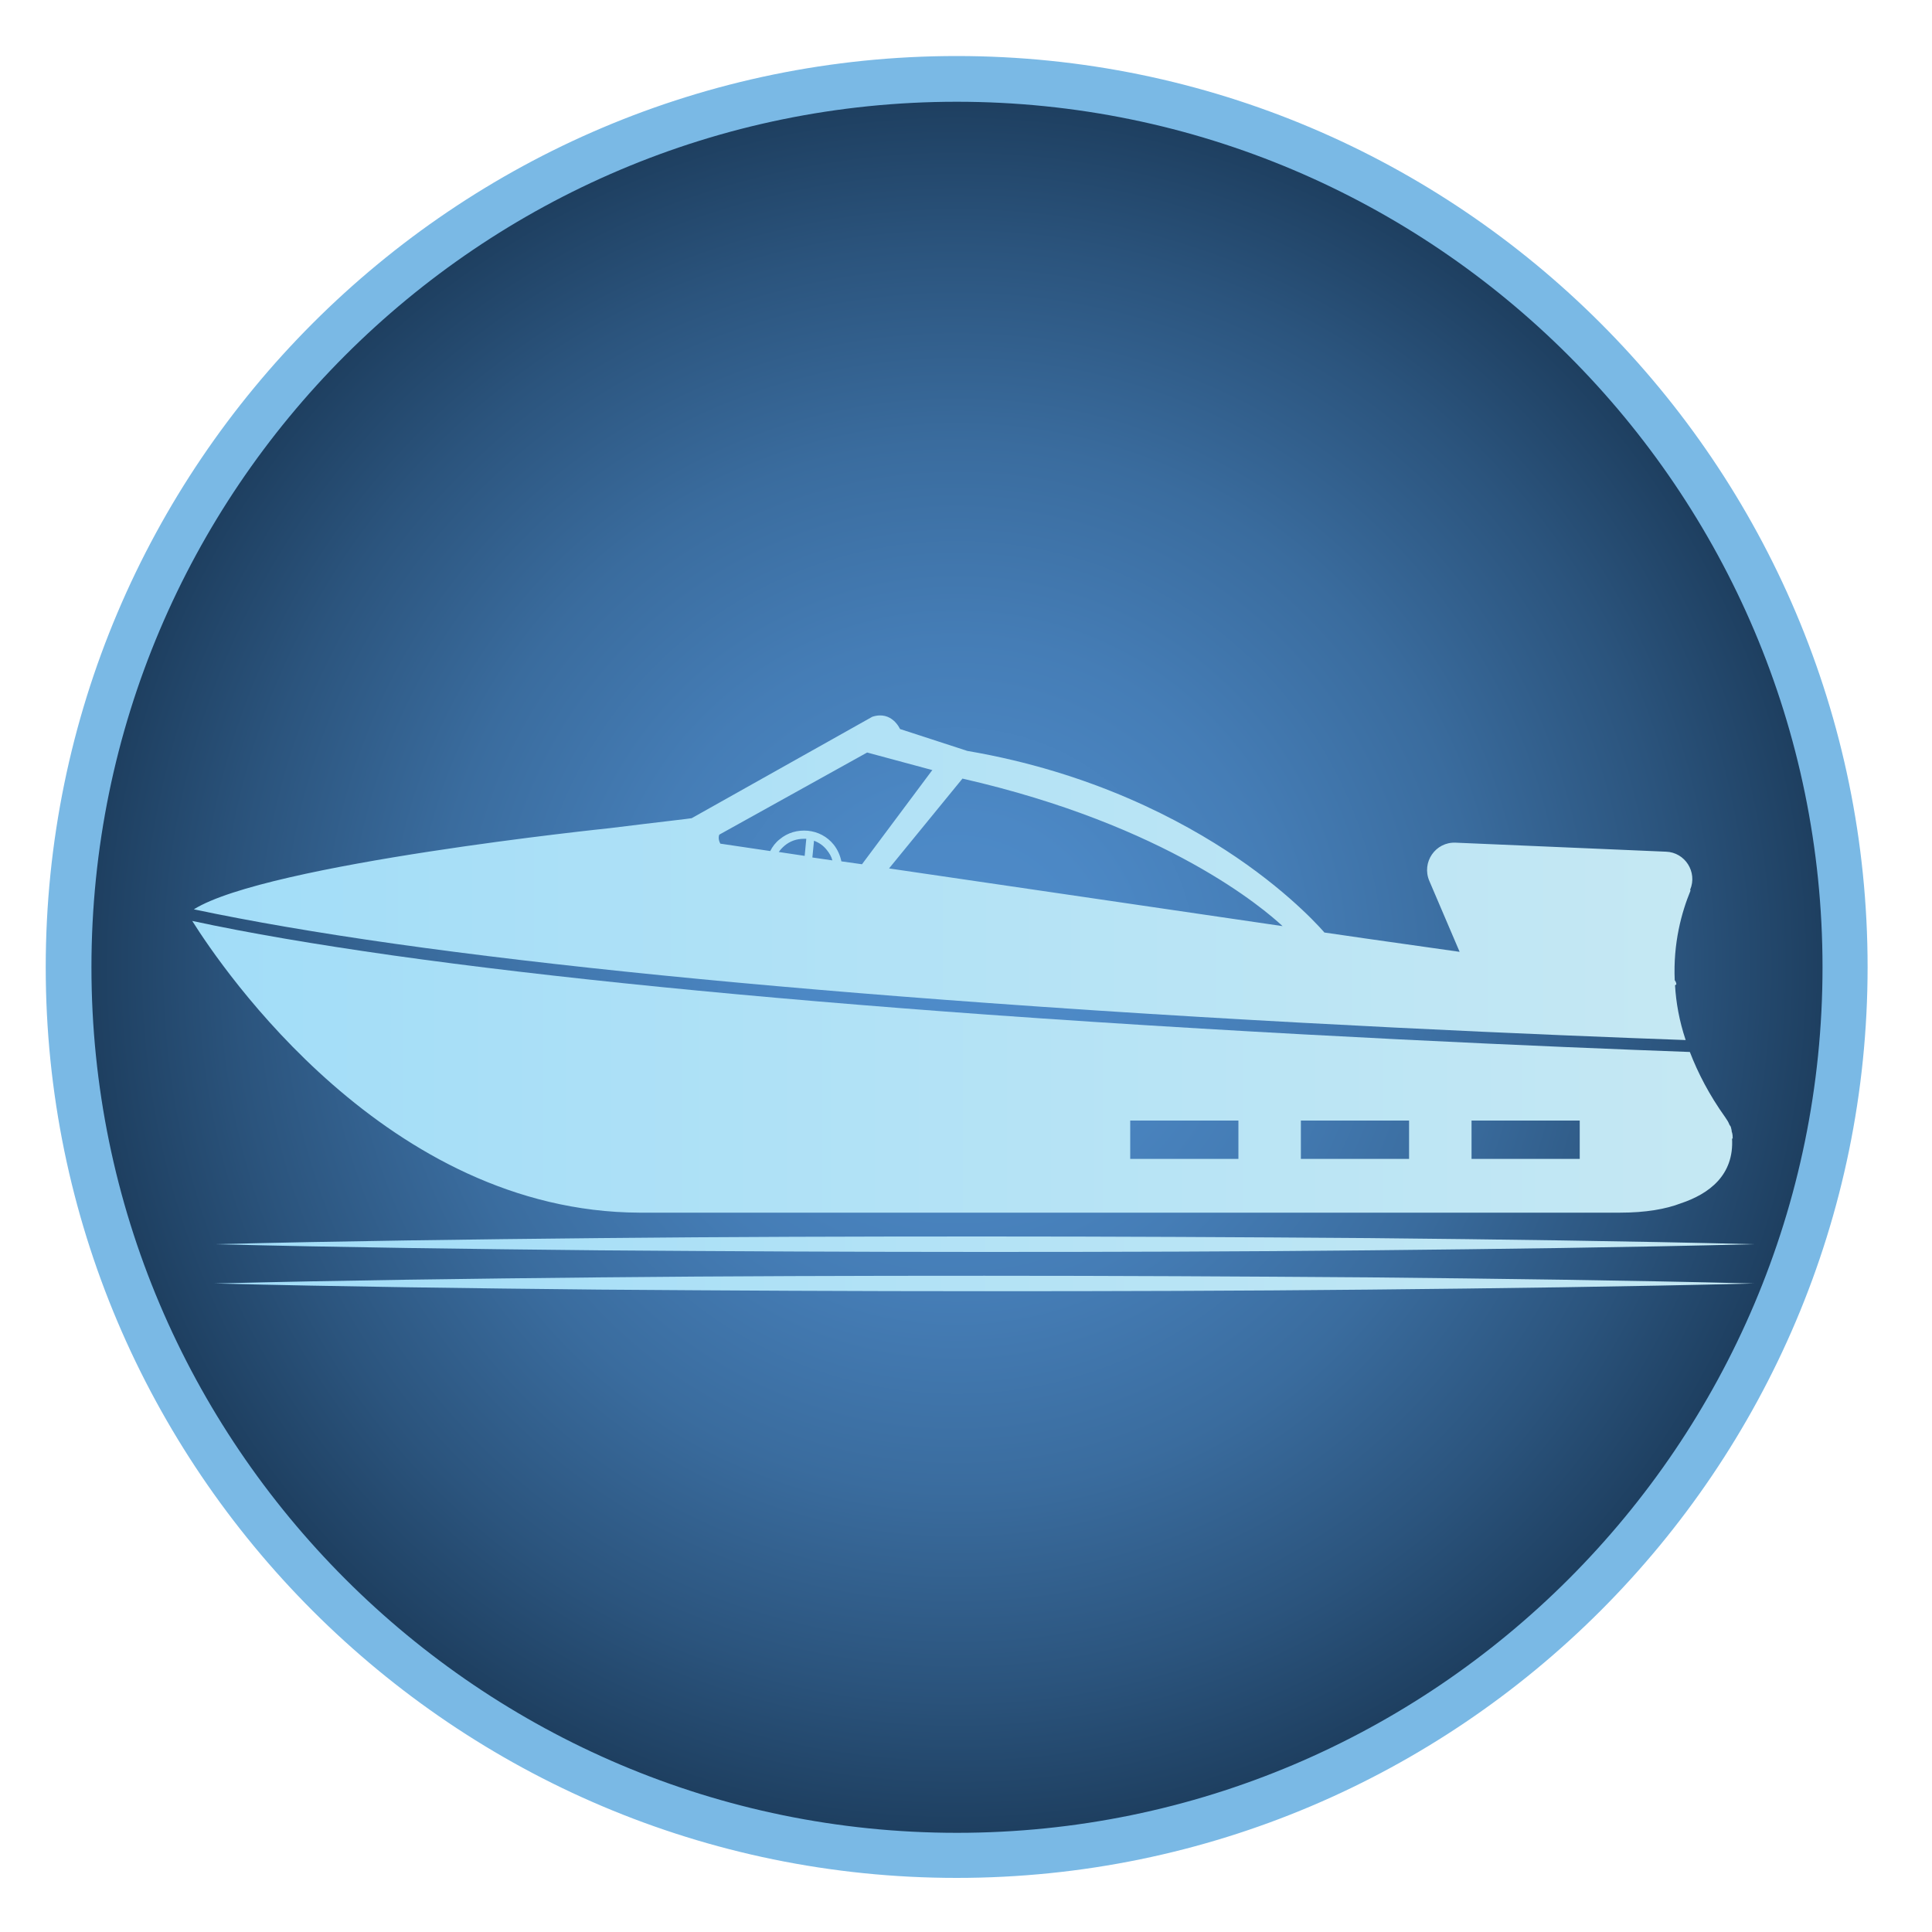 <?xml version="1.0" encoding="UTF-8"?>
<svg xmlns="http://www.w3.org/2000/svg" xmlns:xlink="http://www.w3.org/1999/xlink" version="1.1" viewBox="0 0 60 60">
  <!-- Generator: Adobe Illustrator 29.0.0, SVG Export Plug-In . SVG Version: 2.1.0 Build 186)  -->
  <defs>
    <style>
      .st0 {
        fill: url(#_ÂÁ_Ï_ÌÌ_È_ËÂÌÚ_104);
      }

      .st1 {
        isolation: isolate;
      }

      .st2 {
        mix-blend-mode: hard-light;
      }

      .st3 {
        fill: url(#_ÂÁ_Ï_ÌÌ_È_ËÂÌÚ_1041);
      }

      .st4 {
        fill: url(#_ÂÁ_Ï_ÌÌ_È_ËÂÌÚ_1042);
      }

      .st5 {
        fill: url(#_ÂÁ_Ï_ÌÌ_È_ËÂÌÚ_1043);
      }

      .st6 {
        fill: #7ab9e5;
      }

      .st7 {
        fill: url(#_ÂÁ_Ï_ÌÌ_È_ËÂÌÚ_82);
      }
    </style>
    <radialGradient id="_ÂÁ_Ï_ÌÌ_È_ËÂÌÚ_82" data-name="¡ÂÁ˚ÏˇÌÌ˚È „‡‰ËÂÌÚ 82" cx="31.29" cy="30.04" fx="31.29" fy="30.04" r="27.59" gradientTransform="translate(66.83 7.61) rotate(-167.31) scale(1 -1)" gradientUnits="userSpaceOnUse">
      <stop offset="0" stop-color="#4f8cca"/>
      <stop offset=".17" stop-color="#4c88c5"/>
      <stop offset=".37" stop-color="#457db6"/>
      <stop offset=".59" stop-color="#3a6c9e"/>
      <stop offset=".81" stop-color="#2b547d"/>
      <stop offset="1" stop-color="#1c3c5c"/>
    </radialGradient>
    <linearGradient id="_ÂÁ_Ï_ÌÌ_È_ËÂÌÚ_104" data-name="¡ÂÁ˚ÏˇÌÌ˚È „‡‰ËÂÌÚ 104" x1="6.68" y1="38.64" x2="54.46" y2="38.64" gradientUnits="userSpaceOnUse">
      <stop offset="0" stop-color="#a2ddf8"/>
      <stop offset="1" stop-color="#c5e8f3"/>
    </linearGradient>
    <linearGradient id="_ÂÁ_Ï_ÌÌ_È_ËÂÌÚ_1041" data-name="¡ÂÁ˚ÏˇÌÌ˚È „‡‰ËÂÌÚ 104" x1="6.68" y1="39.86" x2="54.46" y2="39.86" xlink:href="#_ÂÁ_Ï_ÌÌ_È_ËÂÌÚ_104"/>
    <linearGradient id="_ÂÁ_Ï_ÌÌ_È_ËÂÌÚ_1042" data-name="¡ÂÁ˚ÏˇÌÌ˚È „‡‰ËÂÌÚ 104" x1="6.01" y1="27.24" x2="52.56" y2="27.24" xlink:href="#_ÂÁ_Ï_ÌÌ_È_ËÂÌÚ_104"/>
    <linearGradient id="_ÂÁ_Ï_ÌÌ_È_ËÂÌÚ_1043" data-name="¡ÂÁ˚ÏˇÌÌ˚È „‡‰ËÂÌÚ 104" x1="5.98" y1="33.14" x2="53.81" y2="33.14" xlink:href="#_ÂÁ_Ï_ÌÌ_È_ËÂÌÚ_104"/>
  </defs>
  <g class="st1">
    <g id="Layer_1">
      <g class="st2">
        <circle class="st7" cx="29.71" cy="30.04" r="27.59" transform="translate(-5.87 7.26) rotate(-12.69)"/>
        <path class="st6" d="M1.42,30.04C1.42,14.43,14.11,1.74,29.71,1.74s28.29,12.69,28.29,28.29-12.69,28.29-28.29,28.29S1.42,45.64,1.42,30.04ZM2.84,30.04c0,14.82,12.06,26.88,26.88,26.88s26.88-12.06,26.88-26.88S44.53,3.16,29.71,3.16,2.84,15.21,2.84,30.04Z"/>
      </g>
      <g class="st2">
        <path class="st0" d="M30.57,38.4c3.98,0,7.96.02,11.95.05,3.98.04,7.96.09,11.95.19-3.98.1-7.96.15-11.95.19-3.98.04-7.96.05-11.95.05-3.98,0-7.96-.02-11.95-.05-3.98-.04-7.96-.09-11.95-.19,3.98-.1,7.96-.15,11.95-.19,3.98-.04,7.96-.05,11.95-.05Z"/>
        <path class="st3" d="M30.57,39.62c3.98,0,7.96.02,11.95.05,3.98.04,7.96.09,11.95.19-3.98.1-7.96.15-11.95.19-3.98.04-7.96.05-11.95.05-3.98,0-7.96-.02-11.95-.05-3.98-.04-7.96-.09-11.95-.19,3.98-.1,7.96-.15,11.95-.19,3.98-.04,7.96-.05,11.95-.05Z"/>
        <path class="st4" d="M52.49,27.63c.23-.55-.16-1.16-.75-1.18l-6.53-.28c-.63-.03-1.07.61-.82,1.19l.94,2.2-2.96-.42-1.24-.18s-.93-1.11-2.74-2.34c-1.68-1.14-4.48-2.64-8.35-3.3l-2.09-.68h0s-.25-.58-.86-.38l-5.61,3.15h0s-.28.04-.73.09c-.45.05-1.07.13-1.82.22,0,0-10.64,1.1-12.91,2.52,1.75.37,3.84.73,6.24,1.07,4.88.69,11.09,1.31,18.44,1.84,8.96.65,17.49,1,21.65,1.15-.2-.6-.3-1.17-.33-1.7.01-.01.03-.02.04-.03,0-.02,0-.06-.05-.13-.05-1.15.21-2.1.49-2.78ZM25.23,26.62l.05-.51c.16.06.29.15.4.29.08.1.14.2.17.32l-.62-.09ZM24.18,26.47c.05-.08.12-.15.19-.21.17-.14.37-.21.59-.21.03,0,.05,0,.08,0l-.05.53-.8-.12ZM28.95,23.92l-2.18,2.92-.64-.09c-.04-.19-.12-.37-.24-.52-.2-.25-.49-.4-.8-.43-.32-.03-.63.06-.87.26-.13.1-.23.23-.3.37l-1.55-.23c-.09-.17-.03-.28-.03-.28l4.59-2.55,2.04.55ZM39.82,28.76l-12.21-1.79,2.28-2.79c6.36,1.45,9.38,4.06,9.94,4.58Z"/>
        <path class="st5" d="M53.81,35.37c0-.08,0-.15-.03-.23,0-.05-.02-.1-.03-.15l-.04-.06c-.03-.08-.08-.16-.13-.23-.5-.7-.85-1.38-1.1-2.03-4.11-.15-12.74-.51-21.82-1.16-7.36-.53-13.57-1.15-18.47-1.84-2.39-.34-4.46-.69-6.22-1.07.95,1.51,6.06,9.03,13.89,9.06.01,0,.03,0,.04,0h22.78s7.53,0,7.53,0c.03,0,.06,0,.1,0h0c.8,0,1.42-.11,1.89-.29.87-.29,1.66-.87,1.59-2.02ZM38.46,35.99h-3.36v-1.19h3.36v1.19ZM43.76,35.99h-3.36v-1.19h3.36v1.19ZM49.06,35.99h-3.36v-1.19h3.36v1.19Z"/>
      </g>
    </g>
  </g>
</svg>